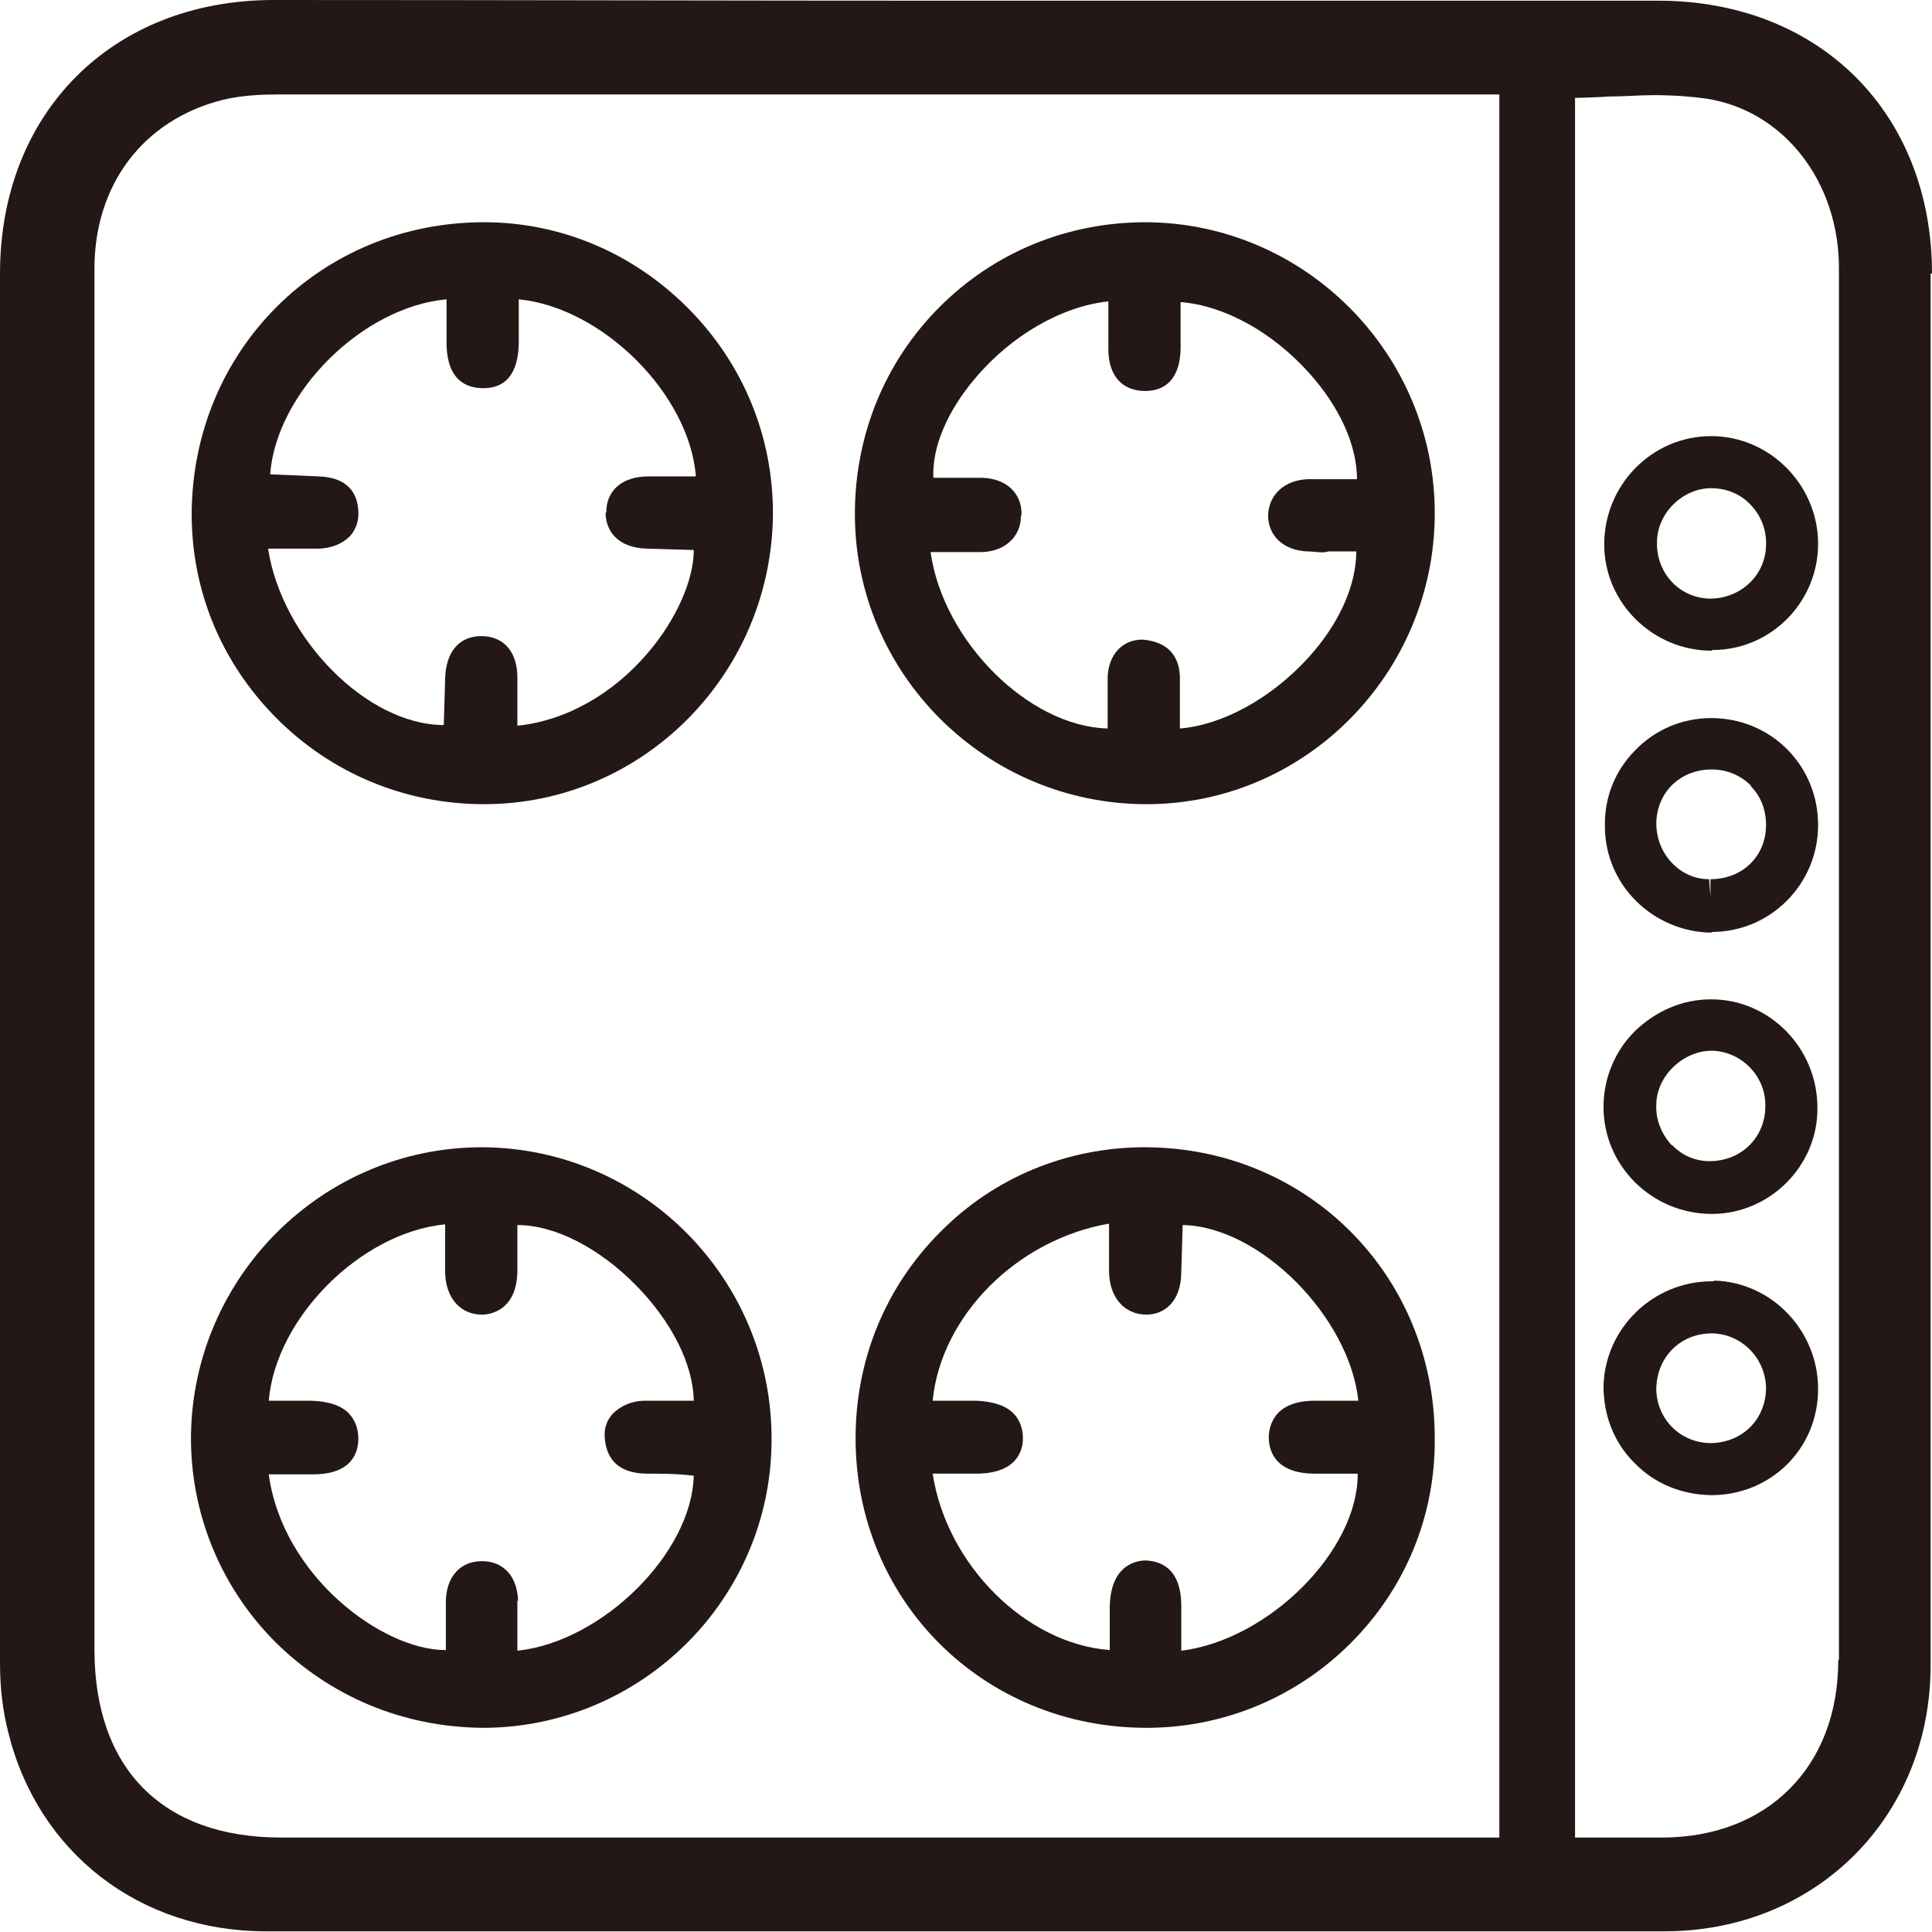 <?xml version="1.0" encoding="UTF-8"?>
<svg id="_图层_2" data-name="图层 2" xmlns="http://www.w3.org/2000/svg" viewBox="0 0 27.82 27.82">
  <defs>
    <style>
      .cls-1 {
        fill: #231815;
      }
    </style>
  </defs>
  <g id="_图层_1-2" data-name="图层 1">
    <g>
      <path class="cls-1" d="m27.82,3.94c0-2.31-1.62-3.93-3.94-3.93-3.32,0-6.65,0-9.97,0S7.26,0,3.94,0C1.62,0,0,1.62,0,3.94v1.52C0,11.62,0,17.79,0,23.95c0,.35.04.69.12,1,.43,1.73,1.89,2.86,3.71,2.86,1.41,0,2.82,0,4.22,0h5.85s6.06,0,6.06,0c1.34,0,2.67,0,4.01,0,2.18,0,3.83-1.65,3.83-3.83,0-6.68,0-13.36,0-20.04Zm-6.23,22.52H4.05c-1.71,0-2.69-.99-2.69-2.71,0,0,0-15.46,0-19.88,0-1.21.7-2.14,1.84-2.43.28-.07.58-.08.82-.08,3.34,0,6.67,0,10.01,0h7.56v25.1Zm4.88-2.55c0,1.53-1.02,2.55-2.54,2.55,0,0-.61,0-.72,0s-.24,0-.36,0h-.17s0-.19,0-.19V1.41s.38-.01.48-.02c.22,0,.44-.02.65-.02.3,0,.54.02.76.05,1.11.17,1.91,1.19,1.91,2.44,0,4.04,0,8.09,0,12.13v4.87c0,1.01,0,2.02,0,3.04Z"/>
      <path class="cls-1" d="m6.97,3.2c-2.35,0-4.2,1.84-4.21,4.2,0,1.1.42,2.13,1.21,2.93.8.81,1.87,1.25,3,1.25,2.29,0,4.15-1.88,4.16-4.19,0-1.11-.43-2.16-1.23-2.96-.79-.79-1.83-1.23-2.93-1.23Zm1.75,4.18c0,.25.16.51.6.52l.67.02c0,.43-.25,1-.66,1.48-.51.6-1.19.98-1.88,1.05v-.15c0-.18,0-.36,0-.54,0-.38-.2-.6-.52-.6s-.51.23-.52.61l-.02.67h0c-1.1,0-2.33-1.24-2.53-2.54h.4c.1,0,.2,0,.31,0,.2,0,.36-.07.47-.18.06-.07.13-.18.12-.36-.01-.22-.12-.49-.58-.5l-.69-.03c.09-1.18,1.33-2.41,2.54-2.52v.62c0,.55.29.66.53.66.33,0,.5-.22.51-.64v-.64c1.21.12,2.46,1.37,2.55,2.55h-.39s-.29,0-.29,0c-.38,0-.61.2-.61.52Z"/>
      <path class="cls-1" d="m16.49,16.52c-1.12,0-2.17.43-2.95,1.22-.79.79-1.22,1.84-1.22,2.97,0,2.34,1.84,4.17,4.19,4.17,1.11,0,2.16-.44,2.94-1.22.79-.79,1.22-1.84,1.21-2.95,0-2.35-1.84-4.19-4.18-4.19Zm1.78,4.18c0,.15.06.51.64.52h.27s.37,0,.37,0c.01,1.1-1.27,2.39-2.54,2.55v-.14c0-.17,0-.34,0-.5,0-.56-.31-.65-.51-.66-.12,0-.51.05-.52.67v.62c-1.21-.09-2.35-1.23-2.55-2.54h.37s.28,0,.28,0c.56-.01.65-.33.65-.51,0-.17-.07-.29-.13-.35-.11-.12-.3-.18-.54-.19h-.27s-.36,0-.36,0c.12-1.22,1.21-2.32,2.54-2.55v.15c0,.18,0,.35,0,.53,0,.38.22.63.54.63.24,0,.5-.17.5-.62l.02-.67c1.11.02,2.4,1.32,2.53,2.53h-.37c-.1,0-.19,0-.28,0-.6.01-.64.41-.64.53Z"/>
      <path class="cls-1" d="m6.98,16.52h-.04c-2.29,0-4.16,1.86-4.19,4.15-.01,1.11.42,2.17,1.2,2.96.79.79,1.84,1.24,3,1.25,2.28,0,4.15-1.85,4.16-4.13.02-2.31-1.84-4.21-4.15-4.23Zm.48,6.53c-.01-.35-.21-.57-.52-.57s-.51.22-.52.57c0,.09,0,.19,0,.29v.42s-.01,0-.01,0c-.9,0-2.34-1.06-2.54-2.53h.36s.28,0,.28,0c.56,0,.65-.32.65-.51,0-.14-.04-.26-.13-.36-.11-.12-.29-.18-.54-.19h-.27s-.35,0-.35,0c.1-1.19,1.32-2.42,2.54-2.54v.16c0,.18,0,.36,0,.54.01.36.22.6.53.6.12,0,.5-.06.51-.62,0-.14,0-.28,0-.41v-.26c.54,0,1.18.33,1.71.87.51.52.82,1.13.83,1.66h-.4c-.1,0-.2,0-.3,0-.2,0-.36.08-.47.19-.06.07-.13.18-.11.36.02.22.13.49.59.5h0c.23,0,.45,0,.69.03-.03,1.12-1.32,2.39-2.54,2.52v-.16c0-.19,0-.37,0-.56Z"/>
      <path class="cls-1" d="m12.31,7.4h0c0,2.3,1.88,4.18,4.2,4.18,2.29,0,4.15-1.89,4.15-4.19,0-2.3-1.87-4.18-4.16-4.19-1.13,0-2.18.43-2.97,1.22-.79.79-1.22,1.85-1.22,2.98Zm2.4,0c0-.3-.22-.51-.57-.52-.1,0-.2,0-.3,0h-.4c-.02-.44.2-.96.6-1.43.52-.62,1.25-1.04,1.92-1.11v.22c0,.16,0,.31,0,.47,0,.38.2.6.53.6.32,0,.5-.21.51-.6,0-.14,0-.27,0-.41v-.27c.63.05,1.32.43,1.85,1.02.44.49.69,1.04.69,1.53h-.4c-.1,0-.2,0-.3,0-.34.01-.57.22-.58.52,0,.3.23.51.57.52.1,0,.21.03.3,0h.4c0,.48-.24,1.04-.7,1.54-.53.58-1.23.96-1.84,1.01v-.72c0-.19-.06-.52-.54-.56-.29,0-.49.22-.5.54,0,.17,0,.36,0,.57v.17c-1.14-.03-2.37-1.26-2.55-2.54h.41c.1,0,.21,0,.31,0,.34,0,.58-.22.58-.51Z"/>
      <path class="cls-1" d="m24.64,13.42c.42,0,.8-.16,1.09-.45.29-.29.45-.68.45-1.09,0-.86-.68-1.54-1.54-1.54h0c-.42,0-.81.17-1.09.46-.29.29-.45.68-.44,1.1,0,.84.69,1.52,1.54,1.53Zm.57-2.1c.15.15.22.35.22.56,0,.45-.34.78-.8.78v.25l-.02-.25c-.21,0-.4-.09-.54-.24-.14-.15-.22-.35-.22-.57.01-.44.34-.77.8-.77.21,0,.41.08.56.23Z"/>
      <path class="cls-1" d="m24.68,18.45h-.03c-.85,0-1.54.68-1.56,1.51,0,.42.15.81.44,1.1.29.3.67.46,1.11.47.86,0,1.54-.67,1.54-1.53,0-.84-.67-1.54-1.5-1.56Zm-.04.75c.43,0,.78.35.79.78,0,.45-.33.79-.79.8-.44,0-.78-.34-.79-.77,0-.22.08-.43.23-.58.15-.15.35-.23.57-.23Z"/>
      <path class="cls-1" d="m24.65,9.36h.01c.84,0,1.52-.69,1.52-1.53s-.69-1.55-1.54-1.55c-.85,0-1.54.7-1.54,1.56,0,.84.7,1.53,1.55,1.53Zm-.03-.74c-.44-.01-.77-.37-.76-.81,0-.42.37-.78.78-.78v-.25.25c.23,0,.43.09.57.24.15.16.23.36.22.59-.01.42-.36.76-.81.76h0Z"/>
      <path class="cls-1" d="m24.64,14.39h0c-.42,0-.8.17-1.1.46-.29.29-.45.68-.45,1.09,0,.85.7,1.54,1.56,1.54.84,0,1.53-.7,1.52-1.53,0-.86-.69-1.56-1.53-1.56Zm-.56,2.11c-.15-.16-.24-.37-.23-.59,0-.41.38-.78.8-.78.43.01.78.37.77.8,0,.45-.35.79-.8.79-.21,0-.4-.08-.55-.24Z"/>
    </g>
  </g>
</svg>